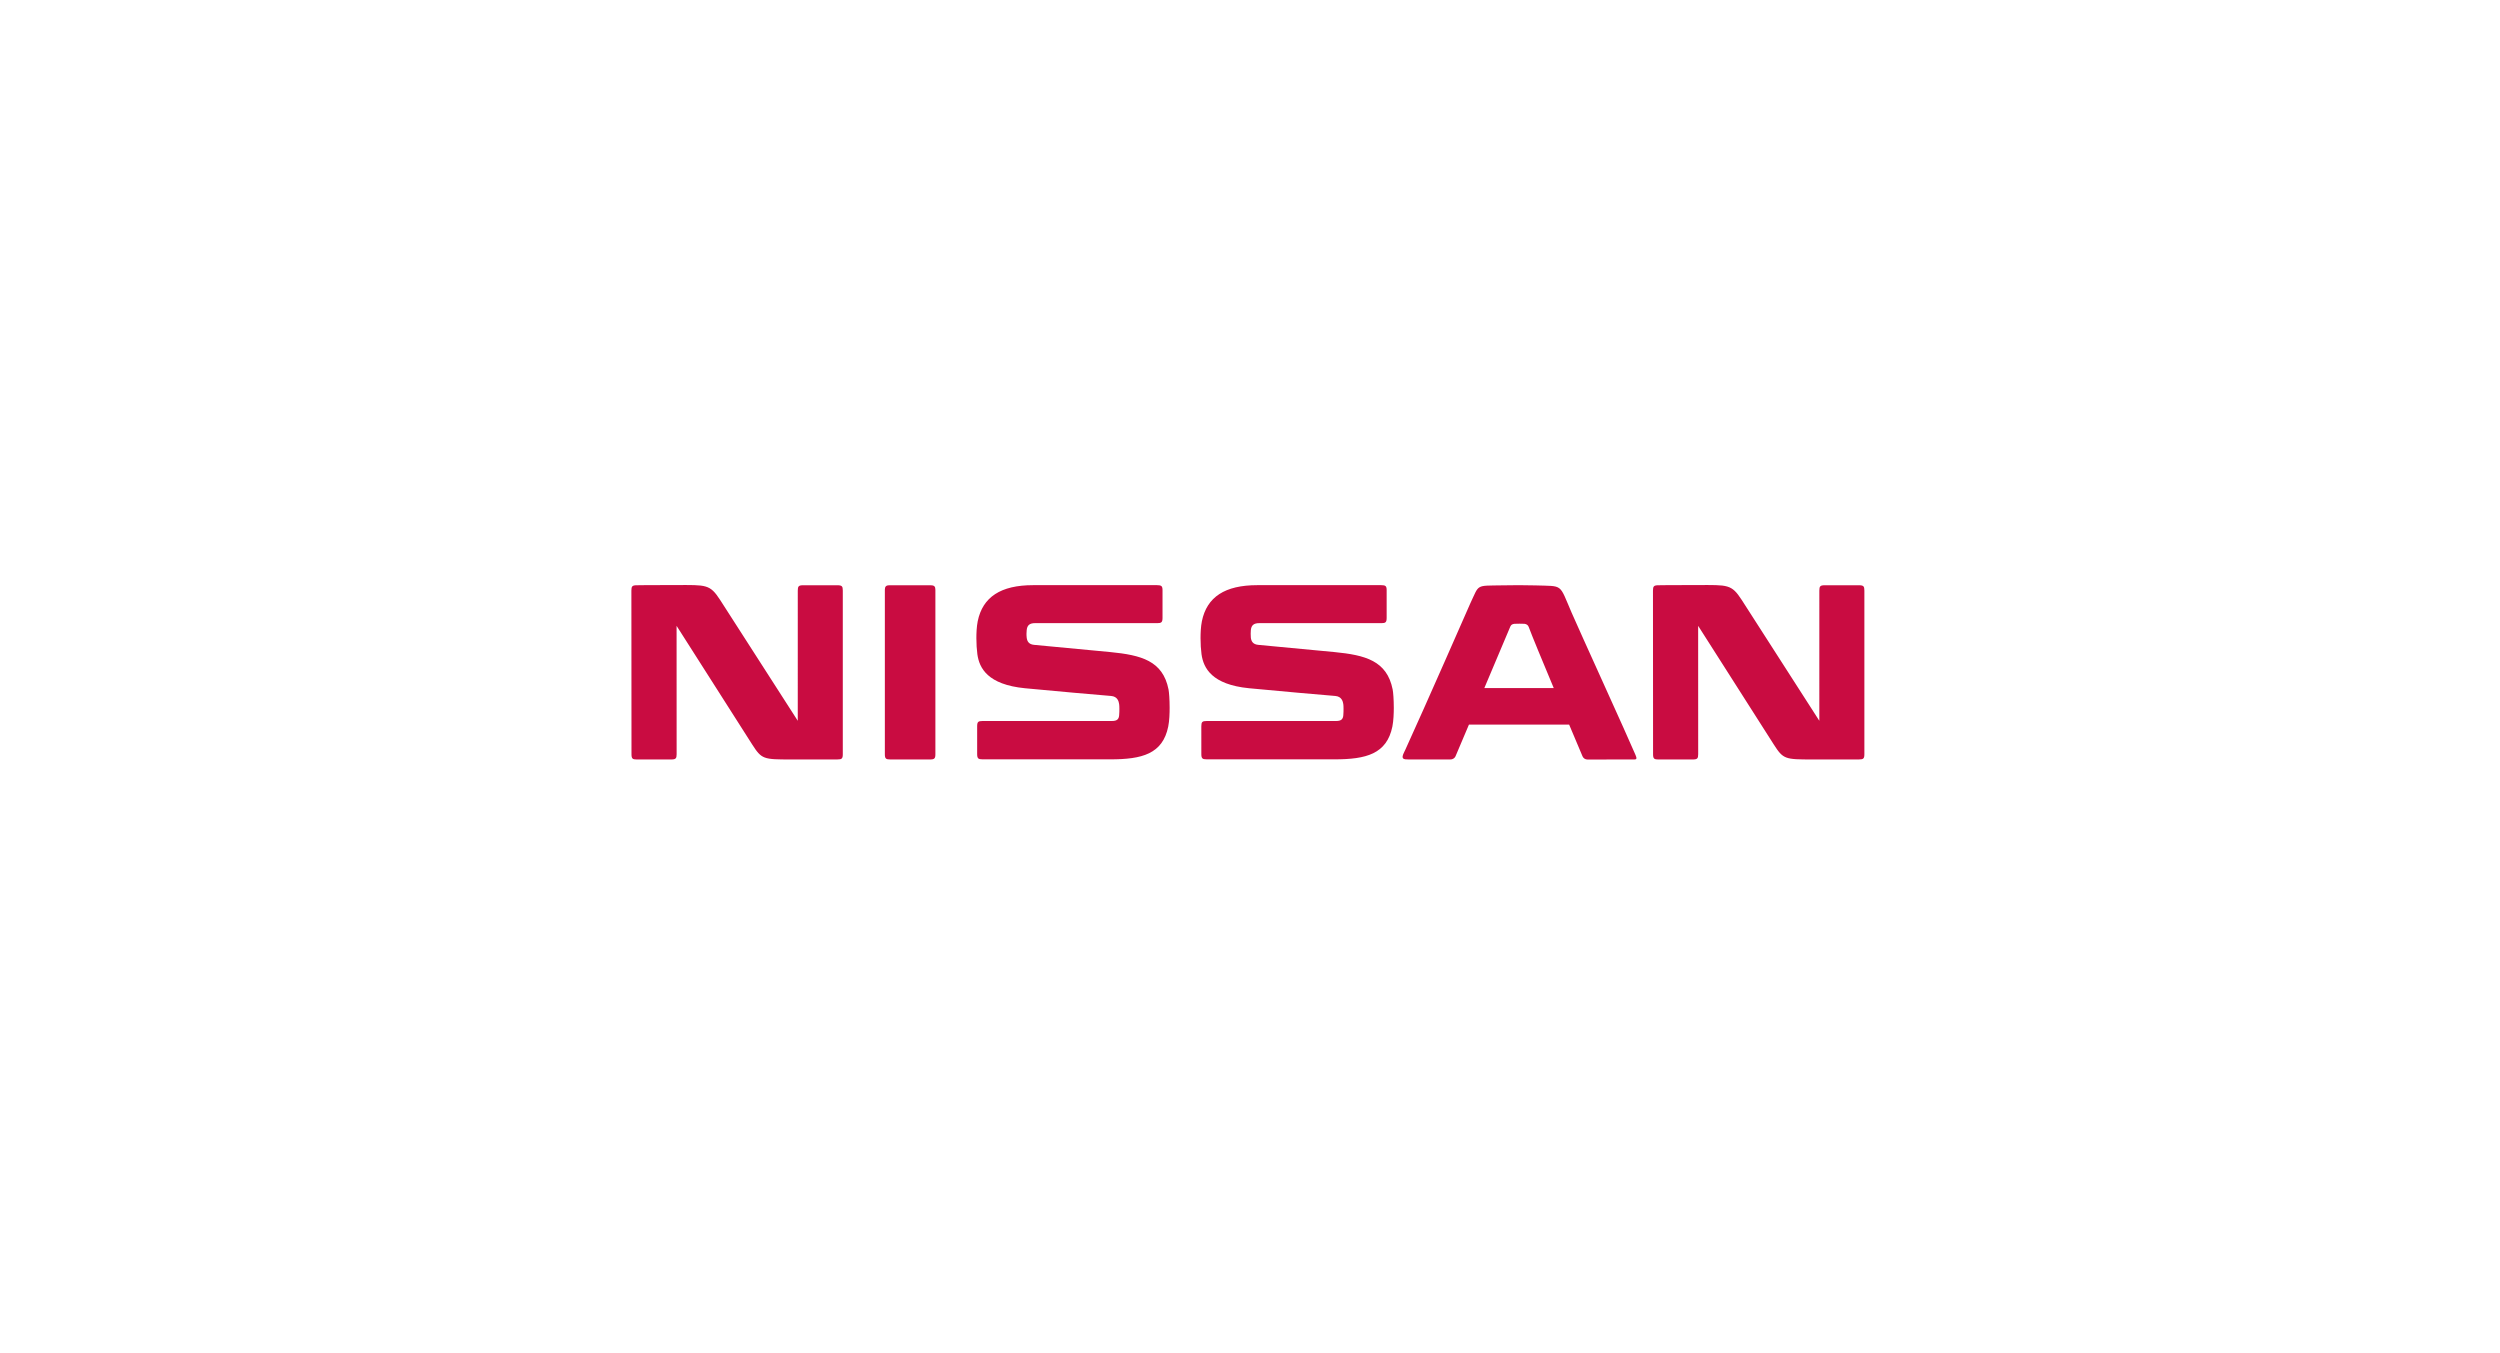 <?xml version="1.0" encoding="UTF-8" standalone="no"?>
<svg width="218px" height="118px" viewBox="0 0 218 118" version="1.1" xmlns="http://www.w3.org/2000/svg" xmlns:xlink="http://www.w3.org/1999/xlink">
    <!-- Generator: Sketch 48.1 (47250) - http://www.bohemiancoding.com/sketch -->
    <title>logos/clientes/nissan</title>
    <desc>Created with Sketch.</desc>
    <defs></defs>
    <g id="Symbols" stroke="none" stroke-width="1" fill="none" fill-rule="evenodd">
        <g id="logos/clientes/nissan" fill="#C90C41" fill-rule="nonzero">
            <g id="g7858" transform="translate(109.185, 58.676) scale(-1, 1) rotate(-180) translate(-109.185, -58.676) translate(55, 51)">
                <path d="M74.434,6.354 C75.568,9.047 76.672,11.652 76.702,11.723 C76.767,11.871 76.881,11.937 77.059,11.956 C77.14,11.963 77.325,11.966 77.513,11.966 C77.691,11.966 77.871,11.963 77.935,11.956 C78.093,11.933 78.234,11.863 78.299,11.693 C78.576,10.94 79.519,8.665 80.486,6.354 L74.434,6.354 Z M82.042,12.936 C80.931,15.505 81.348,15.22 78.895,15.305 C78.671,15.314 78.178,15.323 77.446,15.325 C76.712,15.325 76.519,15.32 75.96,15.309 C73.65,15.268 74.012,15.427 73.222,13.764 C73.223,13.764 69.253,4.708 67.53,0.944 L67.452,0.785 C67.129,0.149 67.367,0.126 67.88,0.126 L71.478,0.129 C71.707,0.129 71.859,0.269 71.917,0.395 C71.917,0.395 72.412,1.574 73.092,3.167 L81.829,3.167 C82.482,1.614 82.969,0.461 82.995,0.404 C83.071,0.228 83.238,0.121 83.434,0.121 L87.142,0.127 C87.693,0.127 87.812,0.057 87.601,0.554 C86.941,2.12 82.659,11.5 82.042,12.936 Z M26.17,15.314 L22.528,15.314 C22.241,15.314 22.159,15.173 22.159,14.926 L22.159,0.589 C22.159,0.195 22.249,0.126 22.649,0.126 L26.098,0.126 C26.485,0.126 26.566,0.217 26.566,0.587 L26.566,14.918 C26.566,15.198 26.479,15.314 26.17,15.314 Z M18.014,15.318 L15.035,15.318 C14.639,15.318 14.566,15.225 14.566,14.852 L14.565,3.5 C14.565,3.5 8.574,12.83 7.797,14.035 C6.896,15.427 6.578,15.336 3.971,15.336 C1.361,15.336 0.529,15.318 0.529,15.318 C0.131,15.316 0.057,15.225 0.057,14.855 L0.066,0.589 C0.066,0.202 0.151,0.124 0.537,0.124 L3.523,0.126 C3.926,0.126 4.002,0.217 4.002,0.587 L3.998,11.779 C3.998,11.779 8.921,4.048 10.58,1.451 C11.419,0.136 11.568,0.128 13.982,0.126 L18.015,0.128 C18.408,0.128 18.492,0.202 18.492,0.593 L18.492,14.853 C18.492,15.229 18.422,15.318 18.014,15.318 Z M107.093,15.318 L104.117,15.318 C103.721,15.318 103.646,15.225 103.646,14.852 L103.645,3.5 C103.645,3.5 97.663,12.83 96.88,14.035 C95.981,15.427 95.664,15.336 93.05,15.336 C90.448,15.336 89.61,15.318 89.61,15.318 C89.214,15.316 89.139,15.225 89.139,14.855 L89.147,0.589 C89.148,0.202 89.233,0.124 89.619,0.124 L92.605,0.126 C93.009,0.126 93.082,0.217 93.082,0.587 L93.079,11.779 C93.079,11.779 98.002,4.048 99.662,1.451 C100.501,0.136 100.646,0.128 103.067,0.126 L107.095,0.128 C107.489,0.128 107.574,0.202 107.574,0.593 L107.574,14.853 C107.574,15.229 107.503,15.318 107.093,15.318 Z M41.815,9.492 C40.379,9.632 36.455,10.005 35.169,10.121 C34.698,10.167 34.567,10.441 34.528,10.748 C34.51,10.885 34.51,10.998 34.51,11.09 C34.51,11.229 34.517,11.303 34.528,11.407 C34.571,11.838 34.793,12.014 35.253,12.014 C35.548,12.014 45.888,12.012 45.888,12.012 C46.275,12.01 46.372,12.084 46.372,12.48 L46.372,14.896 C46.372,15.261 46.26,15.325 45.889,15.326 L35.088,15.326 C32.275,15.326 30.689,14.3 30.256,12.176 C30.16,11.7 30.14,11.118 30.14,10.707 C30.14,10.21 30.172,9.698 30.226,9.305 C30.393,8.087 31.133,6.657 34.37,6.338 C36.944,6.084 40.646,5.772 41.89,5.664 C42.453,5.616 42.553,5.191 42.589,4.952 C42.603,4.86 42.61,4.722 42.61,4.541 C42.61,4.38 42.61,4.21 42.589,3.976 C42.56,3.64 42.406,3.481 41.965,3.481 L30.685,3.481 C30.289,3.481 30.208,3.399 30.208,3.013 L30.208,0.605 C30.208,0.214 30.302,0.137 30.682,0.137 L41.82,0.137 C44.579,0.137 46.385,0.603 46.87,2.999 C46.973,3.505 46.992,4.167 46.992,4.63 C46.992,5.346 46.943,5.989 46.896,6.229 C46.399,8.742 44.505,9.227 41.815,9.492 Z M61.362,9.492 C59.924,9.632 56.003,10.005 54.716,10.121 C54.245,10.167 54.112,10.441 54.073,10.748 C54.06,10.885 54.06,10.998 54.06,11.09 C54.06,11.229 54.067,11.303 54.073,11.407 C54.118,11.838 54.337,12.014 54.807,12.014 C55.096,12.014 65.439,12.012 65.439,12.012 C65.821,12.01 65.916,12.084 65.916,12.48 L65.916,14.896 C65.916,15.261 65.807,15.325 65.439,15.326 L54.635,15.326 C51.822,15.326 50.235,14.3 49.804,12.176 C49.708,11.7 49.687,11.118 49.687,10.707 C49.687,10.21 49.718,9.698 49.772,9.305 C49.942,8.087 50.679,6.657 53.915,6.338 C56.488,6.084 60.195,5.772 61.437,5.664 C61.997,5.616 62.1,5.191 62.136,4.952 C62.15,4.86 62.156,4.722 62.156,4.541 C62.156,4.38 62.156,4.21 62.136,3.976 C62.107,3.64 61.954,3.481 61.515,3.481 L50.232,3.481 C49.834,3.481 49.756,3.399 49.755,3.013 L49.757,0.605 C49.755,0.214 49.851,0.137 50.23,0.137 L61.366,0.137 C64.125,0.137 65.928,0.603 66.416,2.999 C66.516,3.505 66.539,4.167 66.539,4.63 C66.539,5.346 66.488,5.989 66.44,6.229 C65.941,8.742 64.051,9.227 61.362,9.492 Z" id="path7860"></path>
            </g>
        </g>
    </g>
</svg>
